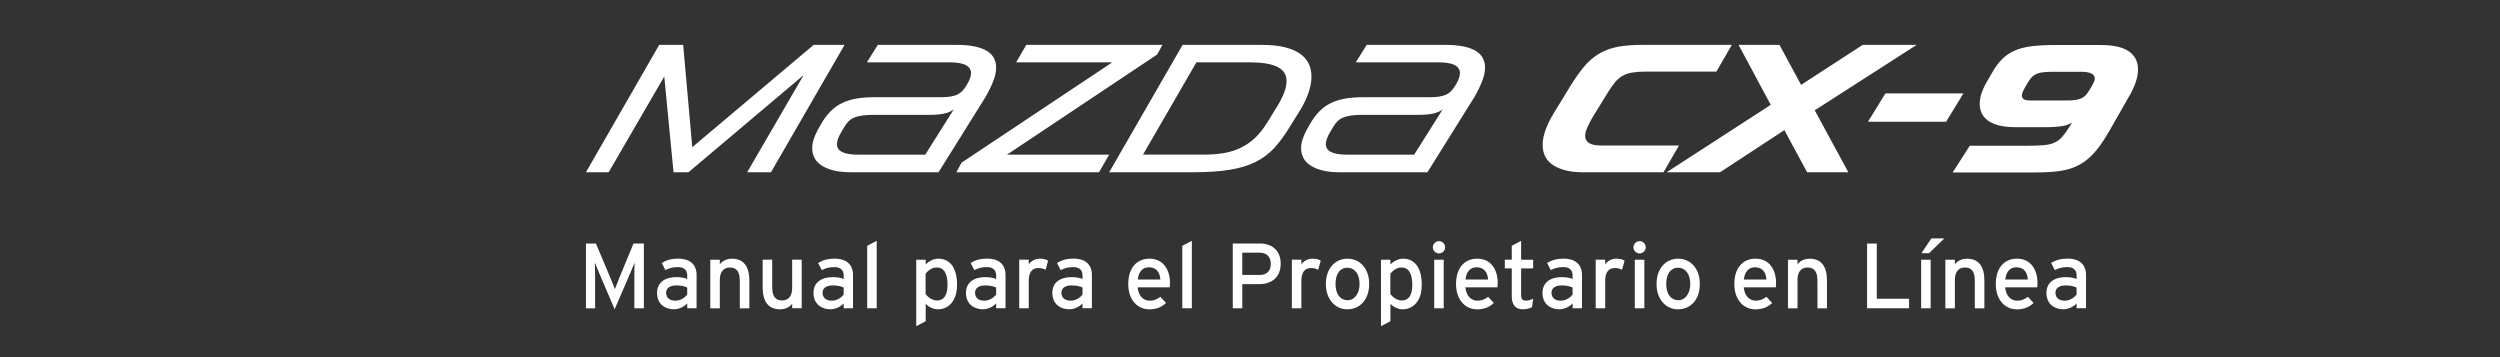 <?xml version="1.0" encoding="utf-8"?>
<!-- Generator: Adobe Illustrator 16.2.0, SVG Export Plug-In . SVG Version: 6.00 Build 0)  -->
<!DOCTYPE svg PUBLIC "-//W3C//DTD SVG 1.1//EN" "http://www.w3.org/Graphics/SVG/1.1/DTD/svg11.dtd">
<svg version="1.1" id="レイヤー_1" xmlns="http://www.w3.org/2000/svg" xmlns:xlink="http://www.w3.org/1999/xlink" x="0px"
	 y="0px" width="350px" height="50px" viewBox="0 0 350 50" enable-background="new 0 0 350 50" xml:space="preserve">
<rect x="0" y="0" width="350" height="50" fill="#333333" stroke="none"/>
<g>
	<path fill="#FFFFFF" d="M88.81,43.161v-4.796c0-0.539,0.014-1.329,0.026-1.592c-0.103,0.258-0.364,0.906-0.583,1.424L86.049,43.3
		l-2.178-5.103c-0.22-0.516-0.48-1.166-0.583-1.422c0.015,0.256,0.026,1.047,0.026,1.594v4.794h-1.283V34.09h1.399l2.033,4.835
		c0.22,0.517,0.507,1.185,0.623,1.56c0.131-0.373,0.389-1.021,0.608-1.56l1.997-4.835h1.45v9.071H88.81z"/>
	<path fill="#FFFFFF" d="M96.21,43.161v-0.677c-0.466,0.469-1.126,0.814-1.866,0.814c-1.1,0-2.357-0.619-2.357-2.293
		c0-1.516,1.167-2.206,2.707-2.206c0.634,0,1.14,0.097,1.516,0.261V38.55c0-0.743-0.454-1.155-1.283-1.155
		c-0.698,0-1.243,0.133-1.773,0.424l-0.516-1.004c0.647-0.398,1.373-0.606,2.331-0.606c1.516,0,2.554,0.741,2.554,2.282v4.662
		h-1.309L96.21,43.161L96.21,43.161z M96.21,40.257c-0.364-0.181-0.831-0.298-1.555-0.298c-0.857,0-1.399,0.389-1.399,1.01
		c0,0.672,0.426,1.125,1.308,1.125c0.713,0,1.333-0.438,1.646-0.863V40.257L96.21,40.257z"/>
	<path fill="#FFFFFF" d="M103.573,43.161v-3.845c0-1.375-0.518-1.867-1.399-1.867c-0.893,0-1.399,0.635-1.399,1.738v3.979h-1.333
		v-6.803h1.333v0.648c0.335-0.494,1.009-0.791,1.71-0.791c1.58,0,2.422,1.036,2.422,3.045v3.897h-1.333L103.573,43.161
		L103.573,43.161z"/>
	<path fill="#FFFFFF" d="M110.906,43.161v-0.649c-0.335,0.492-1.009,0.791-1.71,0.791c-1.581,0-2.422-1.037-2.422-3.046v-3.899
		h1.333v3.848c0,1.373,0.517,1.857,1.398,1.857c0.894,0,1.398-0.629,1.398-1.737v-3.974h1.334v6.799h-1.333L110.906,43.161
		L110.906,43.161z"/>
	<path fill="#FFFFFF" d="M118.113,43.161v-0.677c-0.467,0.469-1.126,0.814-1.865,0.814c-1.102,0-2.358-0.619-2.358-2.293
		c0-1.516,1.167-2.206,2.708-2.206c0.633,0,1.14,0.097,1.515,0.261V38.55c0-0.743-0.454-1.155-1.282-1.155
		c-0.7,0-1.244,0.133-1.775,0.424l-0.516-1.004c0.647-0.398,1.374-0.606,2.331-0.606c1.516,0,2.553,0.741,2.553,2.282v4.662h-1.309
		L118.113,43.161L118.113,43.161z M118.113,40.257c-0.365-0.181-0.831-0.298-1.555-0.298c-0.856,0-1.399,0.389-1.399,1.01
		c0,0.672,0.426,1.125,1.309,1.125c0.712,0,1.333-0.438,1.646-0.863L118.113,40.257L118.113,40.257z"/>
	<path fill="#FFFFFF" d="M121.405,43.161v-8.748l1.335-0.698v9.446H121.405z"/>
	<path fill="#FFFFFF" d="M131.308,43.303c-0.687,0-1.334-0.363-1.711-0.775v2.445l-1.322,0.688v-9.302h1.323v0.646
		c0.491-0.453,1.063-0.79,1.773-0.79c1.465,0,2.617,1.063,2.617,3.654C133.99,42.203,132.719,43.303,131.308,43.303z
		 M131.125,37.445c-0.633,0-1.19,0.428-1.541,0.869v2.86c0.298,0.397,0.922,0.894,1.594,0.894c0.957,0,1.476-0.727,1.476-2.164
		C132.655,38.197,132.112,37.445,131.125,37.445z"/>
	<path fill="#FFFFFF" d="M139.459,43.161v-0.677c-0.467,0.469-1.126,0.814-1.864,0.814c-1.102,0-2.358-0.619-2.358-2.293
		c0-1.516,1.166-2.206,2.708-2.206c0.634,0,1.14,0.097,1.515,0.261V38.55c0-0.743-0.453-1.155-1.281-1.155
		c-0.7,0-1.243,0.133-1.775,0.424l-0.517-1.008c0.647-0.397,1.374-0.608,2.331-0.608c1.516,0,2.554,0.741,2.554,2.28v4.664h-1.31
		L139.459,43.161L139.459,43.161z M139.459,40.257c-0.364-0.181-0.83-0.298-1.555-0.298c-0.856,0-1.399,0.389-1.399,1.01
		c0,0.672,0.426,1.125,1.309,1.125c0.712,0,1.333-0.438,1.646-0.863L139.459,40.257L139.459,40.257z"/>
	<path fill="#FFFFFF" d="M146.381,37.77c-0.285-0.152-0.583-0.246-1.023-0.246c-0.842,0-1.335,0.598-1.335,1.746v3.889h-1.333
		v-6.801h1.333v0.648c0.312-0.453,0.883-0.791,1.557-0.791c0.543,0,0.882,0.102,1.155,0.285L146.381,37.77z"/>
	<path fill="#FFFFFF" d="M151.551,43.161v-0.677c-0.467,0.469-1.126,0.814-1.865,0.814c-1.102,0-2.358-0.619-2.358-2.293
		c0-1.516,1.167-2.206,2.709-2.206c0.633,0,1.139,0.097,1.515,0.261V38.55c0-0.743-0.453-1.155-1.282-1.155
		c-0.699,0-1.243,0.133-1.774,0.424l-0.517-1.008c0.647-0.397,1.373-0.608,2.33-0.608c1.517,0,2.554,0.741,2.554,2.28v4.664h-1.309
		L151.551,43.161L151.551,43.161z M151.551,40.257c-0.365-0.181-0.829-0.298-1.556-0.298c-0.856,0-1.399,0.389-1.399,1.01
		c0,0.672,0.427,1.125,1.31,1.125c0.712,0,1.333-0.438,1.646-0.863L151.551,40.257L151.551,40.257z"/>
	<path fill="#FFFFFF" d="M163.759,40.23h-4.494c0.143,1.31,0.881,1.867,1.711,1.867c0.57,0,1.024-0.209,1.477-0.543l0.79,0.86
		c-0.598,0.567-1.309,0.894-2.346,0.894c-1.594,0-2.941-1.279-2.941-3.537c0-2.309,1.219-3.556,2.98-3.556
		c1.931,0,2.864,1.563,2.864,3.406C163.799,39.87,163.772,40.088,163.759,40.23z M160.845,37.419c-0.893,0-1.438,0.623-1.554,1.713
		h3.161C162.386,38.197,161.946,37.419,160.845,37.419z"/>
	<path fill="#FFFFFF" d="M165.524,43.161v-8.748l1.334-0.698v9.446H165.524z"/>
	<path fill="#FFFFFF" d="M176.294,39.779h-2.373v3.379h-1.334V34.09h3.797c1.673,0,2.914,0.958,2.914,2.838
		C179.297,38.793,178.055,39.779,176.294,39.779z M176.357,35.373h-2.438v3.122h2.438c1.037,0,1.557-0.599,1.557-1.567
		C177.912,35.93,177.305,35.373,176.357,35.373z"/>
	<path fill="#FFFFFF" d="M184.548,37.77c-0.284-0.152-0.583-0.246-1.022-0.246c-0.842,0-1.334,0.598-1.334,1.746v3.889h-1.332
		v-6.801h1.332v0.648c0.313-0.453,0.885-0.791,1.558-0.791c0.544,0,0.883,0.102,1.153,0.285L184.548,37.77z"/>
	<path fill="#FFFFFF" d="M188.62,43.303c-1.711,0-2.996-1.414-2.996-3.537c0-2.229,1.321-3.551,3.028-3.551
		c1.74,0,3.033,1.387,3.033,3.512C191.691,41.98,190.367,43.303,188.62,43.303z M188.605,37.482c-1.01,0-1.633,0.896-1.633,2.244
		c0,1.486,0.688,2.305,1.694,2.305c1.013,0,1.675-1.022,1.675-2.268C190.34,38.38,189.68,37.482,188.605,37.482z"/>
	<path fill="#FFFFFF" d="M196.369,43.303c-0.688,0-1.33-0.363-1.71-0.775v2.445l-1.323,0.688v-9.302h1.321v0.646
		c0.493-0.453,1.067-0.79,1.774-0.79c1.463,0,2.614,1.063,2.614,3.654C199.051,42.203,197.781,43.303,196.369,43.303z
		 M196.186,37.445c-0.629,0-1.187,0.428-1.535,0.869v2.86c0.299,0.397,0.924,0.894,1.596,0.894c0.953,0,1.479-0.727,1.479-2.164
		C197.717,38.197,197.173,37.445,196.186,37.445z"/>
	<path fill="#FFFFFF" d="M201.462,35.479c-0.483,0-0.866-0.392-0.866-0.855c0-0.48,0.396-0.866,0.866-0.866
		c0.466,0,0.856,0.394,0.856,0.866C202.318,35.088,201.93,35.479,201.462,35.479z M200.788,43.161v-6.8h1.331v6.8H200.788z"/>
	<path fill="#FFFFFF" d="M209.639,40.23h-4.49c0.145,1.31,0.879,1.867,1.711,1.867c0.57,0,1.024-0.209,1.479-0.543l0.79,0.86
		c-0.601,0.567-1.308,0.894-2.345,0.894c-1.596,0-2.939-1.279-2.939-3.537c0-2.309,1.217-3.556,2.979-3.556
		c1.933,0,2.86,1.563,2.86,3.406C209.678,39.87,209.652,40.088,209.639,40.23z M206.725,37.419c-0.893,0-1.438,0.623-1.556,1.713
		h3.162C208.264,38.197,207.824,37.419,206.725,37.419z"/>
	<path fill="#FFFFFF" d="M214.486,42.992c-0.323,0.183-0.773,0.311-1.305,0.311c-0.949,0-1.533-0.584-1.533-1.8v-3.929h-0.975
		v-1.217h0.975v-1.943l1.309-0.699v2.646h1.684v1.214h-1.684v3.698c0,0.631,0.207,0.814,0.699,0.814
		c0.352,0,0.738-0.132,0.984-0.275L214.486,42.992z"/>
	<path fill="#FFFFFF" d="M220.164,43.161v-0.677c-0.469,0.469-1.126,0.814-1.862,0.814c-1.097,0-2.354-0.619-2.354-2.293
		c0-1.516,1.161-2.206,2.704-2.206c0.63,0,1.139,0.097,1.512,0.261V38.55c0-0.743-0.453-1.155-1.279-1.155
		c-0.699,0-1.242,0.133-1.773,0.424l-0.518-1.004c0.648-0.398,1.374-0.606,2.327-0.606c1.517,0,2.558,0.741,2.558,2.282v4.662
		h-1.306L220.164,43.161L220.164,43.161z M220.164,40.257c-0.365-0.181-0.833-0.298-1.557-0.298c-0.856,0-1.398,0.389-1.398,1.01
		c0,0.672,0.426,1.125,1.309,1.125c0.717,0,1.332-0.438,1.646-0.863V40.257z"/>
	<path fill="#FFFFFF" d="M227.084,37.77c-0.283-0.152-0.582-0.246-1.021-0.246c-0.842,0-1.336,0.598-1.336,1.746v3.889h-1.33v-6.801
		h1.33v0.648c0.313-0.453,0.887-0.791,1.563-0.791c0.541,0,0.881,0.102,1.153,0.285L227.084,37.77z"/>
	<path fill="#FFFFFF" d="M229.548,35.479c-0.481,0-0.864-0.392-0.864-0.855c0-0.48,0.395-0.866,0.864-0.866
		c0.466,0,0.859,0.394,0.859,0.866C230.404,35.088,230.014,35.479,229.548,35.479z M228.873,43.161v-6.8h1.334v6.8H228.873z"/>
	<path fill="#FFFFFF" d="M234.913,43.303c-1.711,0-2.997-1.414-2.997-3.537c0-2.229,1.327-3.551,3.027-3.551
		c1.74,0,3.029,1.387,3.029,3.512C237.984,41.98,236.664,43.303,234.913,43.303z M234.9,37.482c-1.01,0-1.629,0.896-1.629,2.244
		c0,1.486,0.688,2.305,1.695,2.305s1.674-1.022,1.674-2.268C236.637,38.38,235.977,37.482,234.9,37.482z"/>
	<path fill="#FFFFFF" d="M248.611,40.23h-4.491c0.139,1.31,0.881,1.867,1.711,1.867c0.569,0,1.024-0.209,1.478-0.543l0.791,0.86
		c-0.601,0.567-1.311,0.894-2.354,0.894c-1.594,0-2.939-1.279-2.939-3.537c0-2.309,1.215-3.556,2.979-3.556
		c1.932,0,2.864,1.563,2.864,3.406C248.652,39.87,248.626,40.088,248.611,40.23z M245.697,37.419c-0.893,0-1.44,0.623-1.557,1.713
		h3.16C247.238,38.197,246.797,37.419,245.697,37.419z"/>
	<path fill="#FFFFFF" d="M254.445,43.161v-3.845c0-1.375-0.514-1.867-1.399-1.867c-0.892,0-1.396,0.635-1.396,1.738v3.979h-1.334
		v-6.803h1.334v0.648c0.336-0.494,1.01-0.791,1.711-0.791c1.58,0,2.416,1.036,2.416,3.045v3.897h-1.329L254.445,43.161
		L254.445,43.161z"/>
	<path fill="#FFFFFF" d="M261.391,43.161V34.09h1.359v7.736h4.52v1.33h-5.883L261.391,43.161L261.391,43.161z"/>
	<path fill="#FFFFFF" d="M268.959,43.161v-6.8h1.333v6.8H268.959z M270.061,35.451h-1.064l1.391-2.072h1.813L270.061,35.451z"/>
	<path fill="#FFFFFF" d="M276.475,43.161v-3.845c0-1.375-0.512-1.867-1.396-1.867c-0.894,0-1.396,0.635-1.396,1.738v3.979h-1.332
		v-6.803h1.332v0.648c0.336-0.494,1.01-0.791,1.711-0.791c1.58,0,2.42,1.036,2.42,3.045v3.897h-1.334L276.475,43.161L276.475,43.161
		z"/>
	<path fill="#FFFFFF" d="M285.211,40.23h-4.496c0.143,1.31,0.883,1.867,1.711,1.867c0.57,0,1.024-0.209,1.477-0.543l0.793,0.86
		c-0.598,0.567-1.307,0.894-2.348,0.894c-1.593,0-2.938-1.279-2.938-3.537c0-2.309,1.213-3.556,2.977-3.556
		c1.932,0,2.86,1.563,2.86,3.406C285.247,39.87,285.225,40.088,285.211,40.23z M282.294,37.419c-0.892,0-1.438,0.623-1.555,1.713
		h3.161C283.837,38.197,283.396,37.419,282.294,37.419z"/>
	<path fill="#FFFFFF" d="M290.721,43.161v-0.677c-0.467,0.469-1.125,0.814-1.863,0.814c-1.102,0-2.355-0.619-2.355-2.293
		c0-1.516,1.166-2.206,2.708-2.206c0.629,0,1.14,0.097,1.517,0.261V38.55c0-0.743-0.453-1.155-1.283-1.155
		c-0.697,0-1.242,0.133-1.772,0.424l-0.515-1.008c0.648-0.397,1.373-0.608,2.33-0.608c1.515,0,2.556,0.741,2.556,2.28v4.664h-1.306
		L290.721,43.161L290.721,43.161z M290.721,40.257c-0.365-0.181-0.834-0.298-1.559-0.298c-0.857,0-1.396,0.389-1.396,1.01
		c0,0.672,0.424,1.125,1.305,1.125c0.719,0,1.337-0.438,1.65-0.863V40.257z"/>
</g>
<polyline fill="#FFFFFF" points="92.998,10.708 85.212,24.117 82.032,24.117 92.286,6.282 95.645,6.282 96.917,20.606 
	113.913,6.282 118.238,6.282 107.935,24.117 104.601,24.117 112.514,10.505 96.383,24.117 94.295,24.117 92.998,10.708 "/>
<path fill="#FFFFFF" d="M114.931,17.401c0.407-0.713,0.852-1.315,1.336-1.808c0.484-0.491,1.025-0.882,1.629-1.171
	c0.602-0.287,1.272-0.495,2.01-0.624c0.738-0.127,1.572-0.189,2.505-0.189h9.339c0.966,0,1.708-0.114,2.225-0.343
	c0.517-0.229,0.962-0.666,1.336-1.312c0.423-0.695,0.637-1.263,0.637-1.704c0-0.492-0.243-0.869-0.725-1.133
	c-0.484-0.262-1.285-0.394-2.406-0.394h-11.449l1.526-2.442h10.966c1.035,0,1.909,0.075,2.621,0.229
	c0.712,0.152,1.289,0.368,1.73,0.647c0.442,0.28,0.758,0.617,0.954,1.006c0.195,0.392,0.292,0.824,0.292,1.299
	c0,0.593-0.14,1.242-0.419,1.946s-0.641,1.437-1.081,2.2l-6.565,10.508H119.18c-1.001,0-1.846-0.088-2.532-0.267
	c-0.687-0.178-1.252-0.42-1.692-0.726c-0.441-0.305-0.758-0.66-0.953-1.068c-0.195-0.407-0.293-0.84-0.293-1.297
	c0-0.408,0.066-0.823,0.203-1.247s0.322-0.856,0.56-1.298L114.931,17.401 M129.536,21.649l3.994-6.335
	c-0.355,0.271-0.801,0.467-1.334,0.585c-0.536,0.119-1.235,0.179-2.1,0.179h-7.734c-0.627,0-1.163,0.029-1.603,0.089
	c-0.442,0.06-0.819,0.153-1.132,0.28c-0.315,0.126-0.582,0.297-0.803,0.509c-0.221,0.212-0.423,0.479-0.611,0.801l-0.381,0.637
	c-0.441,0.729-0.661,1.323-0.661,1.78c0,0.985,0.974,1.476,2.925,1.476H129.536z"/>
<polyline fill="#FFFFFF" points="140.986,21.649 155.286,21.649 153.861,24.117 133.887,24.117 134.625,22.769 155.718,8.724 
	142.258,8.724 143.682,6.282 162.742,6.282 162.003,7.629 140.986,21.649 "/>
<path fill="#FFFFFF" d="M165.565,6.282h11.068c1.239,0,2.299,0.105,3.181,0.316c0.882,0.214,1.604,0.514,2.163,0.904
	c0.561,0.392,0.972,0.857,1.234,1.399c0.264,0.543,0.395,1.145,0.395,1.807c0,0.679-0.127,1.404-0.382,2.176
	c-0.254,0.771-0.627,1.573-1.119,2.403l-1.501,2.418c-0.713,1.171-1.438,2.163-2.176,2.977s-1.616,1.477-2.634,1.984
	c-1.019,0.51-2.235,0.879-3.652,1.108c-1.416,0.229-3.151,0.342-5.204,0.342h-11.652L165.565,6.282 M167.5,8.724l-7.482,12.925
	h8.498c1.018,0,1.957-0.071,2.813-0.216c0.856-0.144,1.655-0.395,2.391-0.751c0.738-0.355,1.417-0.831,2.036-1.424
	c0.62-0.595,1.2-1.341,1.743-2.24l1.095-1.78c1.019-1.596,1.526-2.884,1.526-3.868c0-0.932-0.437-1.606-1.311-2.021
	c-0.872-0.416-2.159-0.624-3.854-0.624H167.5z"/>
<path fill="#FFFFFF" d="M183.377,17.401c0.406-0.713,0.853-1.315,1.334-1.808c0.484-0.491,1.027-0.882,1.629-1.171
	c0.603-0.287,1.272-0.495,2.011-0.624c0.738-0.127,1.573-0.189,2.507-0.189h9.337c0.969,0,1.71-0.114,2.228-0.343
	c0.517-0.229,0.962-0.666,1.336-1.312c0.423-0.695,0.635-1.263,0.635-1.704c0-0.492-0.241-0.869-0.725-1.133
	c-0.482-0.262-1.285-0.394-2.404-0.394h-11.45l1.527-2.442h10.967c1.034,0,1.907,0.075,2.621,0.229
	c0.712,0.152,1.288,0.368,1.73,0.647c0.439,0.28,0.758,0.617,0.953,1.006c0.195,0.392,0.293,0.824,0.293,1.299
	c0,0.593-0.141,1.242-0.42,1.946c-0.28,0.704-0.641,1.437-1.082,2.2l-6.564,10.508h-12.214c-1.001,0-1.845-0.088-2.531-0.267
	c-0.688-0.178-1.251-0.42-1.693-0.726c-0.439-0.305-0.758-0.66-0.953-1.068c-0.195-0.407-0.293-0.84-0.293-1.297
	c0-0.408,0.068-0.823,0.205-1.247c0.136-0.424,0.321-0.856,0.56-1.298L183.377,17.401 M197.982,21.649l3.994-6.335
	c-0.357,0.271-0.803,0.467-1.337,0.585c-0.533,0.119-1.232,0.179-2.098,0.179h-7.736c-0.628,0-1.161,0.029-1.604,0.089
	c-0.439,0.06-0.817,0.153-1.132,0.28c-0.314,0.126-0.582,0.297-0.801,0.509c-0.221,0.212-0.425,0.479-0.611,0.801l-0.381,0.637
	c-0.441,0.729-0.662,1.323-0.662,1.78c0,0.985,0.976,1.476,2.927,1.476H197.982z"/>
<path fill="#FFFFFF" d="M219.813,12.107c0.693-1.136,1.364-2.081,2.01-2.836c0.645-0.755,1.348-1.353,2.111-1.795
	c0.764-0.439,1.623-0.751,2.582-0.928c0.959-0.179,2.101-0.267,3.424-0.267h12.518l-2.162,3.74H230.5
	c-0.764,0-1.408,0.042-1.935,0.127s-0.988,0.237-1.386,0.458c-0.399,0.22-0.761,0.525-1.082,0.915
	c-0.322,0.391-0.671,0.891-1.044,1.502l-2.01,3.257c-0.339,0.577-0.611,1.094-0.813,1.553c-0.205,0.457-0.306,0.856-0.306,1.195
	c0,0.441,0.182,0.775,0.547,1.004c0.364,0.23,0.972,0.345,1.82,0.345h10.762l-2.163,3.739h-11.323c-1.679,0-3.031-0.318-4.057-0.953
	c-1.027-0.636-1.54-1.6-1.54-2.888c0-1.256,0.533-2.758,1.603-4.504L219.813,12.107"/>
<polyline fill="#FFFFFF" points="247.902,14.677 243.398,6.282 249.125,6.282 252.152,11.879 260.777,6.282 268.335,6.282 
	254.062,15.441 258.768,24.117 252.992,24.117 249.812,18.214 240.804,24.117 233.323,24.117 247.902,14.677 "/>
<polyline fill="#FFFFFF" points="263.958,13.076 274.875,13.076 272.456,17.043 261.516,17.043 263.958,13.076 "/>
<path fill="#FFFFFF" d="M275.764,20.403h8.065c0.934,0,1.693-0.025,2.278-0.076c0.586-0.051,1.081-0.167,1.487-0.344
	c0.409-0.179,0.764-0.436,1.069-0.776c0.306-0.339,0.638-0.788,0.992-1.349l0.433-0.712c-0.152,0.102-0.331,0.195-0.533,0.279
	c-0.205,0.086-0.449,0.153-0.738,0.205c-0.289,0.05-0.634,0.093-1.031,0.126c-0.399,0.034-0.868,0.051-1.411,0.051h-4.149
	c-0.982,0-1.802-0.09-2.455-0.267c-0.651-0.179-1.169-0.42-1.552-0.725c-0.381-0.306-0.653-0.654-0.813-1.044
	c-0.162-0.391-0.241-0.797-0.241-1.222c0-0.509,0.085-1.009,0.254-1.501c0.17-0.492,0.365-0.933,0.586-1.323l0.94-1.629
	c0.423-0.745,0.882-1.36,1.375-1.844c0.491-0.483,1.063-0.869,1.717-1.158c0.652-0.289,1.425-0.491,2.315-0.611
	c0.892-0.117,1.955-0.178,3.193-0.178h6.59c1.781,0,3.092,0.302,3.931,0.904c0.84,0.602,1.26,1.437,1.26,2.506
	c0,1.119-0.449,2.434-1.348,3.943l-2.646,4.631c-0.695,1.222-1.369,2.21-2.022,2.965s-1.366,1.349-2.138,1.781
	c-0.772,0.433-1.646,0.726-2.621,0.878c-0.975,0.152-2.133,0.229-3.473,0.229h-11.704L275.764,20.403 M289.275,14.068
	c0.475,0,0.882-0.021,1.221-0.063c0.34-0.043,0.633-0.119,0.878-0.229c0.246-0.11,0.458-0.264,0.637-0.458
	c0.179-0.195,0.352-0.437,0.521-0.726l0.459-0.789c0.186-0.338,0.279-0.609,0.279-0.814c0-0.626-0.661-0.941-1.984-0.941h-3.843
	c-0.543,0-0.996,0.021-1.36,0.063c-0.364,0.044-0.676,0.114-0.93,0.218c-0.254,0.101-0.469,0.241-0.647,0.419
	c-0.179,0.177-0.354,0.403-0.522,0.674l-0.482,0.814c-0.137,0.237-0.243,0.45-0.318,0.636c-0.077,0.188-0.114,0.356-0.114,0.51
	c0,0.22,0.088,0.391,0.267,0.509s0.488,0.179,0.928,0.179H289.275z"/>
</svg>
